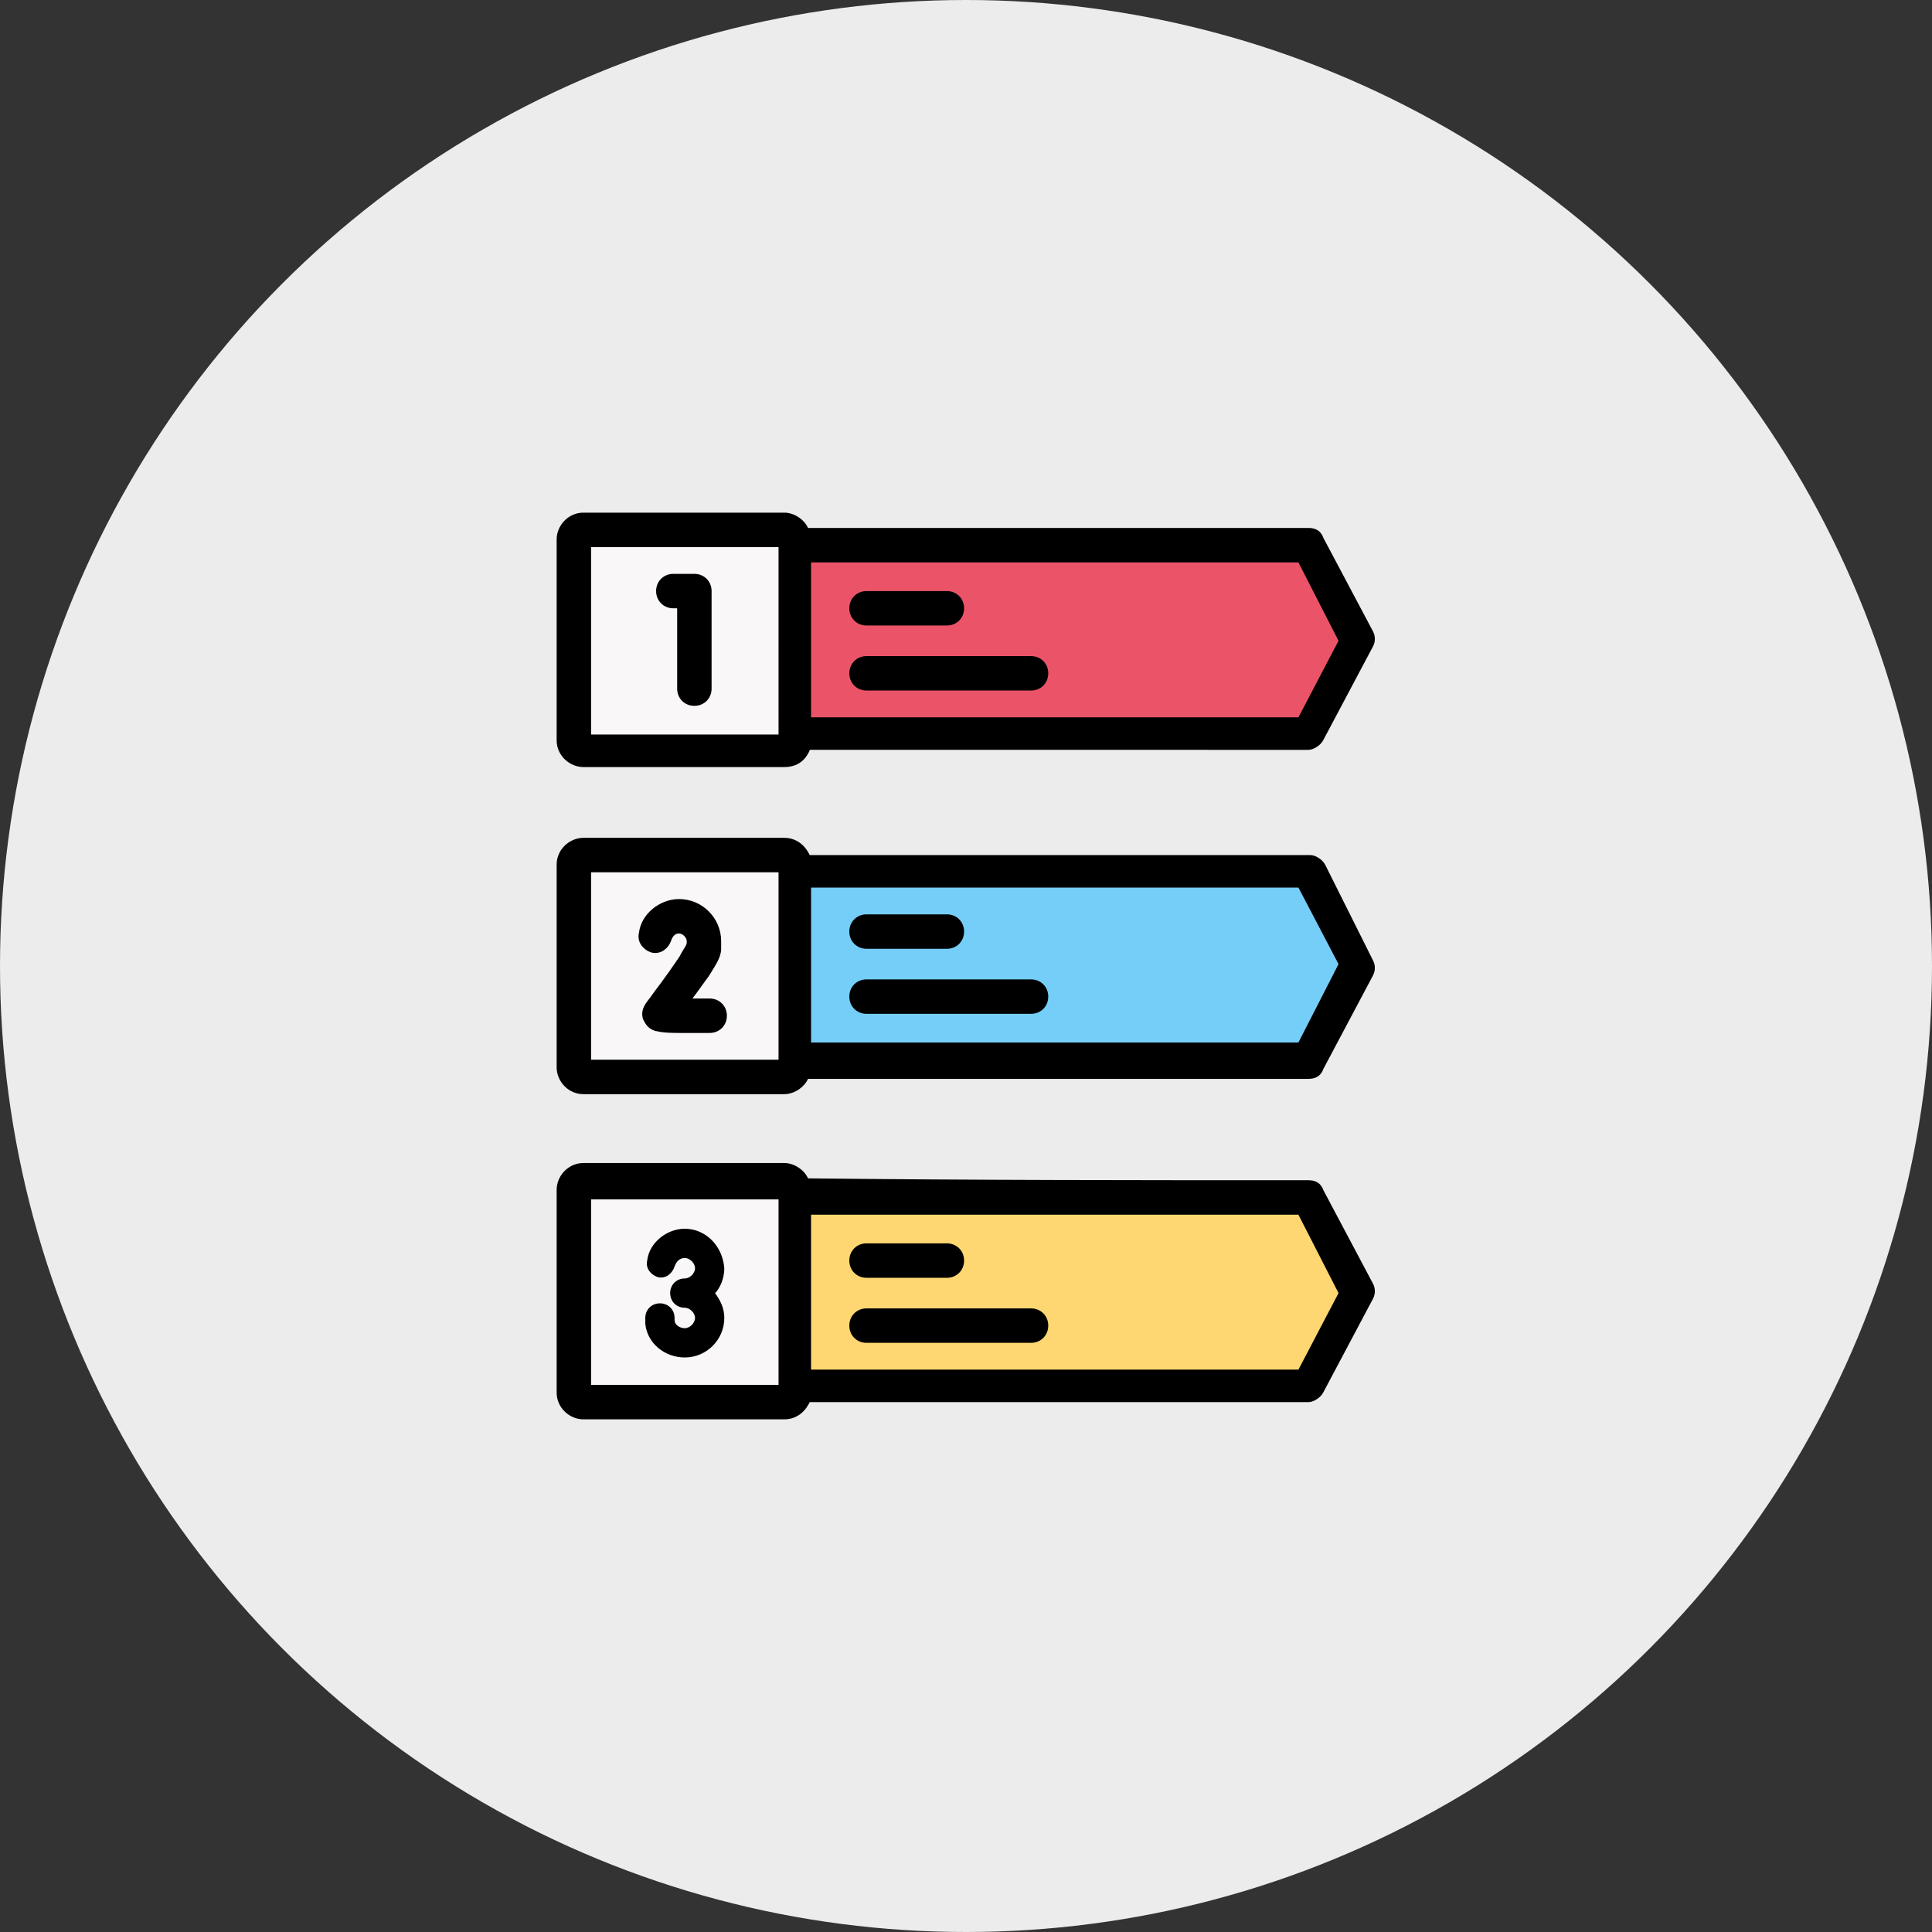 <?xml version="1.0" encoding="utf-8"?>
<!-- Generator: Adobe Illustrator 28.0.0, SVG Export Plug-In . SVG Version: 6.00 Build 0)  -->
<svg version="1.1" id="Warstwa_1" xmlns="http://www.w3.org/2000/svg" xmlns:xlink="http://www.w3.org/1999/xlink" x="0px" y="0px"
	 viewBox="0 0 101 101" style="enable-background:new 0 0 101 101;" xml:space="preserve">
<rect x="0" y="0" width="101" height="101" fill="#333333" stroke="none"/>
<style type="text/css">
	.st0{fill:#ECECEC;}
	.st1{fill-rule:evenodd;clip-rule:evenodd;fill:#FFD772;}
	.st2{fill-rule:evenodd;clip-rule:evenodd;fill:#F9F7F8;}
	.st3{fill-rule:evenodd;clip-rule:evenodd;fill:#75CEF8;}
	.st4{fill-rule:evenodd;clip-rule:evenodd;fill:#EB5468;}
	.st5{stroke:#000000;stroke-width:0.4;stroke-miterlimit:10;}
	.st6{stroke:#000000;stroke-width:0.13;stroke-miterlimit:10;}
	.st7{fill-rule:evenodd;clip-rule:evenodd;stroke:#000000;stroke-width:0.4;stroke-miterlimit:10;}
</style>
<g>
	<circle class="st0" cx="50.5" cy="50.5" r="50.5"/>
	<path class="st1" d="M41.5,72.5h26.9l2.6-4.9l-2.6-4.9H41.5V72.5z"/>
	<path class="st2" d="M41.5,72.5v-9.8v-0.4c0-0.3-0.2-0.5-0.5-0.5H30.5c-0.3,0-0.5,0.2-0.5,0.5v10.6c0,0.3,0.2,0.5,0.5,0.5h0H41h0
		c0.3,0,0.5-0.2,0.5-0.5L41.5,72.5L41.5,72.5z"/>
	<path class="st2" d="M30.5,56.3H41c0.3,0,0.5-0.2,0.5-0.5v-0.4v-9.8v-0.4c0-0.3-0.2-0.5-0.5-0.5H30.5c-0.3,0-0.5,0.2-0.5,0.5v10.6
		C30,56.1,30.2,56.3,30.5,56.3z"/>
	<path class="st3" d="M41.5,45.6v9.8h26.9l2.6-4.9l-2.6-4.9H41.5z"/>
	<path class="st4" d="M41.5,38.4h26.9l2.6-4.9l-2.6-4.9H41.5V38.4z"/>
	<path class="st2" d="M41.5,38.4v-9.8v-0.4c0-0.3-0.2-0.5-0.5-0.5H30.5c-0.3,0-0.5,0.2-0.5,0.5v10.6c0,0.3,0.2,0.5,0.5,0.5H41
		c0.3,0,0.5-0.2,0.5-0.5V38.4z"/>
	<path class="st5" d="M69.1,45.3c-0.1-0.2-0.4-0.4-0.6-0.4H42.2C42,44.4,41.6,44,41,44H30.5c-0.6,0-1.2,0.5-1.2,1.2v10.6
		c0,0.6,0.5,1.2,1.2,1.2H41c0.5,0,1-0.4,1.1-0.8h26.3c0.3,0,0.5-0.1,0.6-0.4l2.6-4.9c0.1-0.2,0.1-0.4,0-0.6L69.1,45.3z M40.8,55.6
		H30.7V45.4h10.2V55.6z M68,54.7H42.2v-8.5H68l2.2,4.2L68,54.7z"/>
	<path class="st5" d="M36.3,30.2h-1.1c-0.4,0-0.7,0.3-0.7,0.7s0.3,0.7,0.7,0.7h0.4V36c0,0.4,0.3,0.7,0.7,0.7c0.4,0,0.7-0.3,0.7-0.7
		v-5.1C37,30.5,36.7,30.2,36.3,30.2z"/>
	<path class="st5" d="M37.1,52.4c-0.4,0-0.9,0-1.3,0c0.3-0.4,0.6-0.8,1.1-1.5c0.3-0.5,0.6-0.9,0.6-1.3c0,0,0,0,0-0.1l0-0.2
		c0,0,0-0.1,0-0.1c0-1.1-0.9-2-2-2c-0.9,0-1.8,0.7-1.9,1.6c-0.1,0.4,0.2,0.7,0.5,0.8c0.4,0.1,0.7-0.2,0.8-0.5
		c0.1-0.3,0.3-0.5,0.6-0.5c0.3,0,0.6,0.3,0.6,0.6l0,0.1c0,0.2-0.2,0.4-0.4,0.8c-0.8,1.2-1.3,1.8-1.5,2.1c-0.3,0.4-0.5,0.6-0.4,1
		c0.1,0.2,0.2,0.4,0.5,0.5c0.1,0,0.2,0.1,1.2,0.1c0.4,0,0.9,0,1.6,0c0.4,0,0.7-0.3,0.7-0.7C37.8,52.7,37.5,52.4,37.1,52.4z"/>
	<path class="st6" d="M35.8,64.3c-0.9,0-1.8,0.7-1.9,1.6c-0.1,0.4,0.2,0.7,0.5,0.8c0.4,0.1,0.7-0.2,0.8-0.5c0.1-0.3,0.3-0.5,0.6-0.5
		c0.3,0,0.6,0.3,0.6,0.6c0,0.3-0.3,0.6-0.6,0.6c-0.4,0-0.7,0.3-0.7,0.7s0.3,0.7,0.7,0.7c0.3,0,0.6,0.3,0.6,0.6
		c0,0.3-0.3,0.6-0.6,0.6c-0.3,0-0.6-0.2-0.6-0.5c0,0,0-0.1,0-0.1c0-0.4-0.3-0.7-0.7-0.7c-0.4,0-0.7,0.3-0.7,0.7c0,0.1,0,0.2,0,0.3
		c0.1,1,1,1.7,2,1.7c1.1,0,2-0.9,2-2c0-0.5-0.2-0.9-0.5-1.3c0.3-0.3,0.5-0.8,0.5-1.3C37.7,65.1,36.8,64.3,35.8,64.3z"/>
	<path class="st5" d="M45.3,32.5h4.2c0.4,0,0.7-0.3,0.7-0.7c0-0.4-0.3-0.7-0.7-0.7h-4.2c-0.4,0-0.7,0.3-0.7,0.7
		C44.6,32.2,44.9,32.5,45.3,32.5z"/>
	<path class="st5" d="M45.3,35.9h8.6c0.4,0,0.7-0.3,0.7-0.7c0-0.4-0.3-0.7-0.7-0.7h-8.6c-0.4,0-0.7,0.3-0.7,0.7
		C44.6,35.6,44.9,35.9,45.3,35.9z"/>
	<path class="st5" d="M45.3,49.4h4.2c0.4,0,0.7-0.3,0.7-0.7c0-0.4-0.3-0.7-0.7-0.7h-4.2c-0.4,0-0.7,0.3-0.7,0.7
		C44.6,49.1,44.9,49.4,45.3,49.4z"/>
	<path class="st5" d="M53.9,51.4h-8.6c-0.4,0-0.7,0.3-0.7,0.7s0.3,0.7,0.7,0.7h8.6c0.4,0,0.7-0.3,0.7-0.7S54.3,51.4,53.9,51.4z"/>
	<path class="st5" d="M45.3,66.6h4.2c0.4,0,0.7-0.3,0.7-0.7c0-0.4-0.3-0.7-0.7-0.7h-4.2c-0.4,0-0.7,0.3-0.7,0.7
		C44.6,66.3,44.9,66.6,45.3,66.6z"/>
	<path class="st5" d="M45.3,70h8.6c0.4,0,0.7-0.3,0.7-0.7c0-0.4-0.3-0.7-0.7-0.7h-8.6c-0.4,0-0.7,0.3-0.7,0.7
		C44.6,69.7,44.9,70,45.3,70z"/>
	<path class="st7" d="M41,39.9H30.5c-0.6,0-1.2-0.5-1.2-1.2V28.2c0-0.6,0.5-1.2,1.2-1.2H41c0.5,0,1,0.4,1.1,0.8c8.8,0,17.5,0,26.3,0
		c0.3,0,0.5,0.1,0.6,0.4l2.6,4.9c0.1,0.2,0.1,0.4,0,0.6l-2.6,4.9c-0.1,0.2-0.4,0.4-0.6,0.4H42.2C42,39.6,41.6,39.9,41,39.9z
		 M42.2,29.2v8.5H68l2.2-4.2L68,29.2C59.4,29.2,50.8,29.2,42.2,29.2z M40.8,28.4H30.7v10.2h10.2V28.4z"/>
	<path class="st7" d="M68.4,61.9c0.3,0,0.5,0.1,0.6,0.4l2.6,4.9c0.1,0.2,0.1,0.4,0,0.6l-2.6,4.9c-0.1,0.2-0.4,0.4-0.6,0.4H42.2
		C42,73.6,41.6,74,41,74H30.5c-0.6,0-1.2-0.5-1.2-1.2V62.2c0-0.6,0.5-1.2,1.2-1.2H41c0.5,0,1,0.4,1.1,0.8
		C50.9,61.9,59.7,61.9,68.4,61.9z M42.2,63.3v8.5H68l2.2-4.2L68,63.3C59.4,63.3,50.8,63.3,42.2,63.3z M30.7,72.6h10.2V62.5H30.7
		V72.6z"/>
</g>
</svg>
